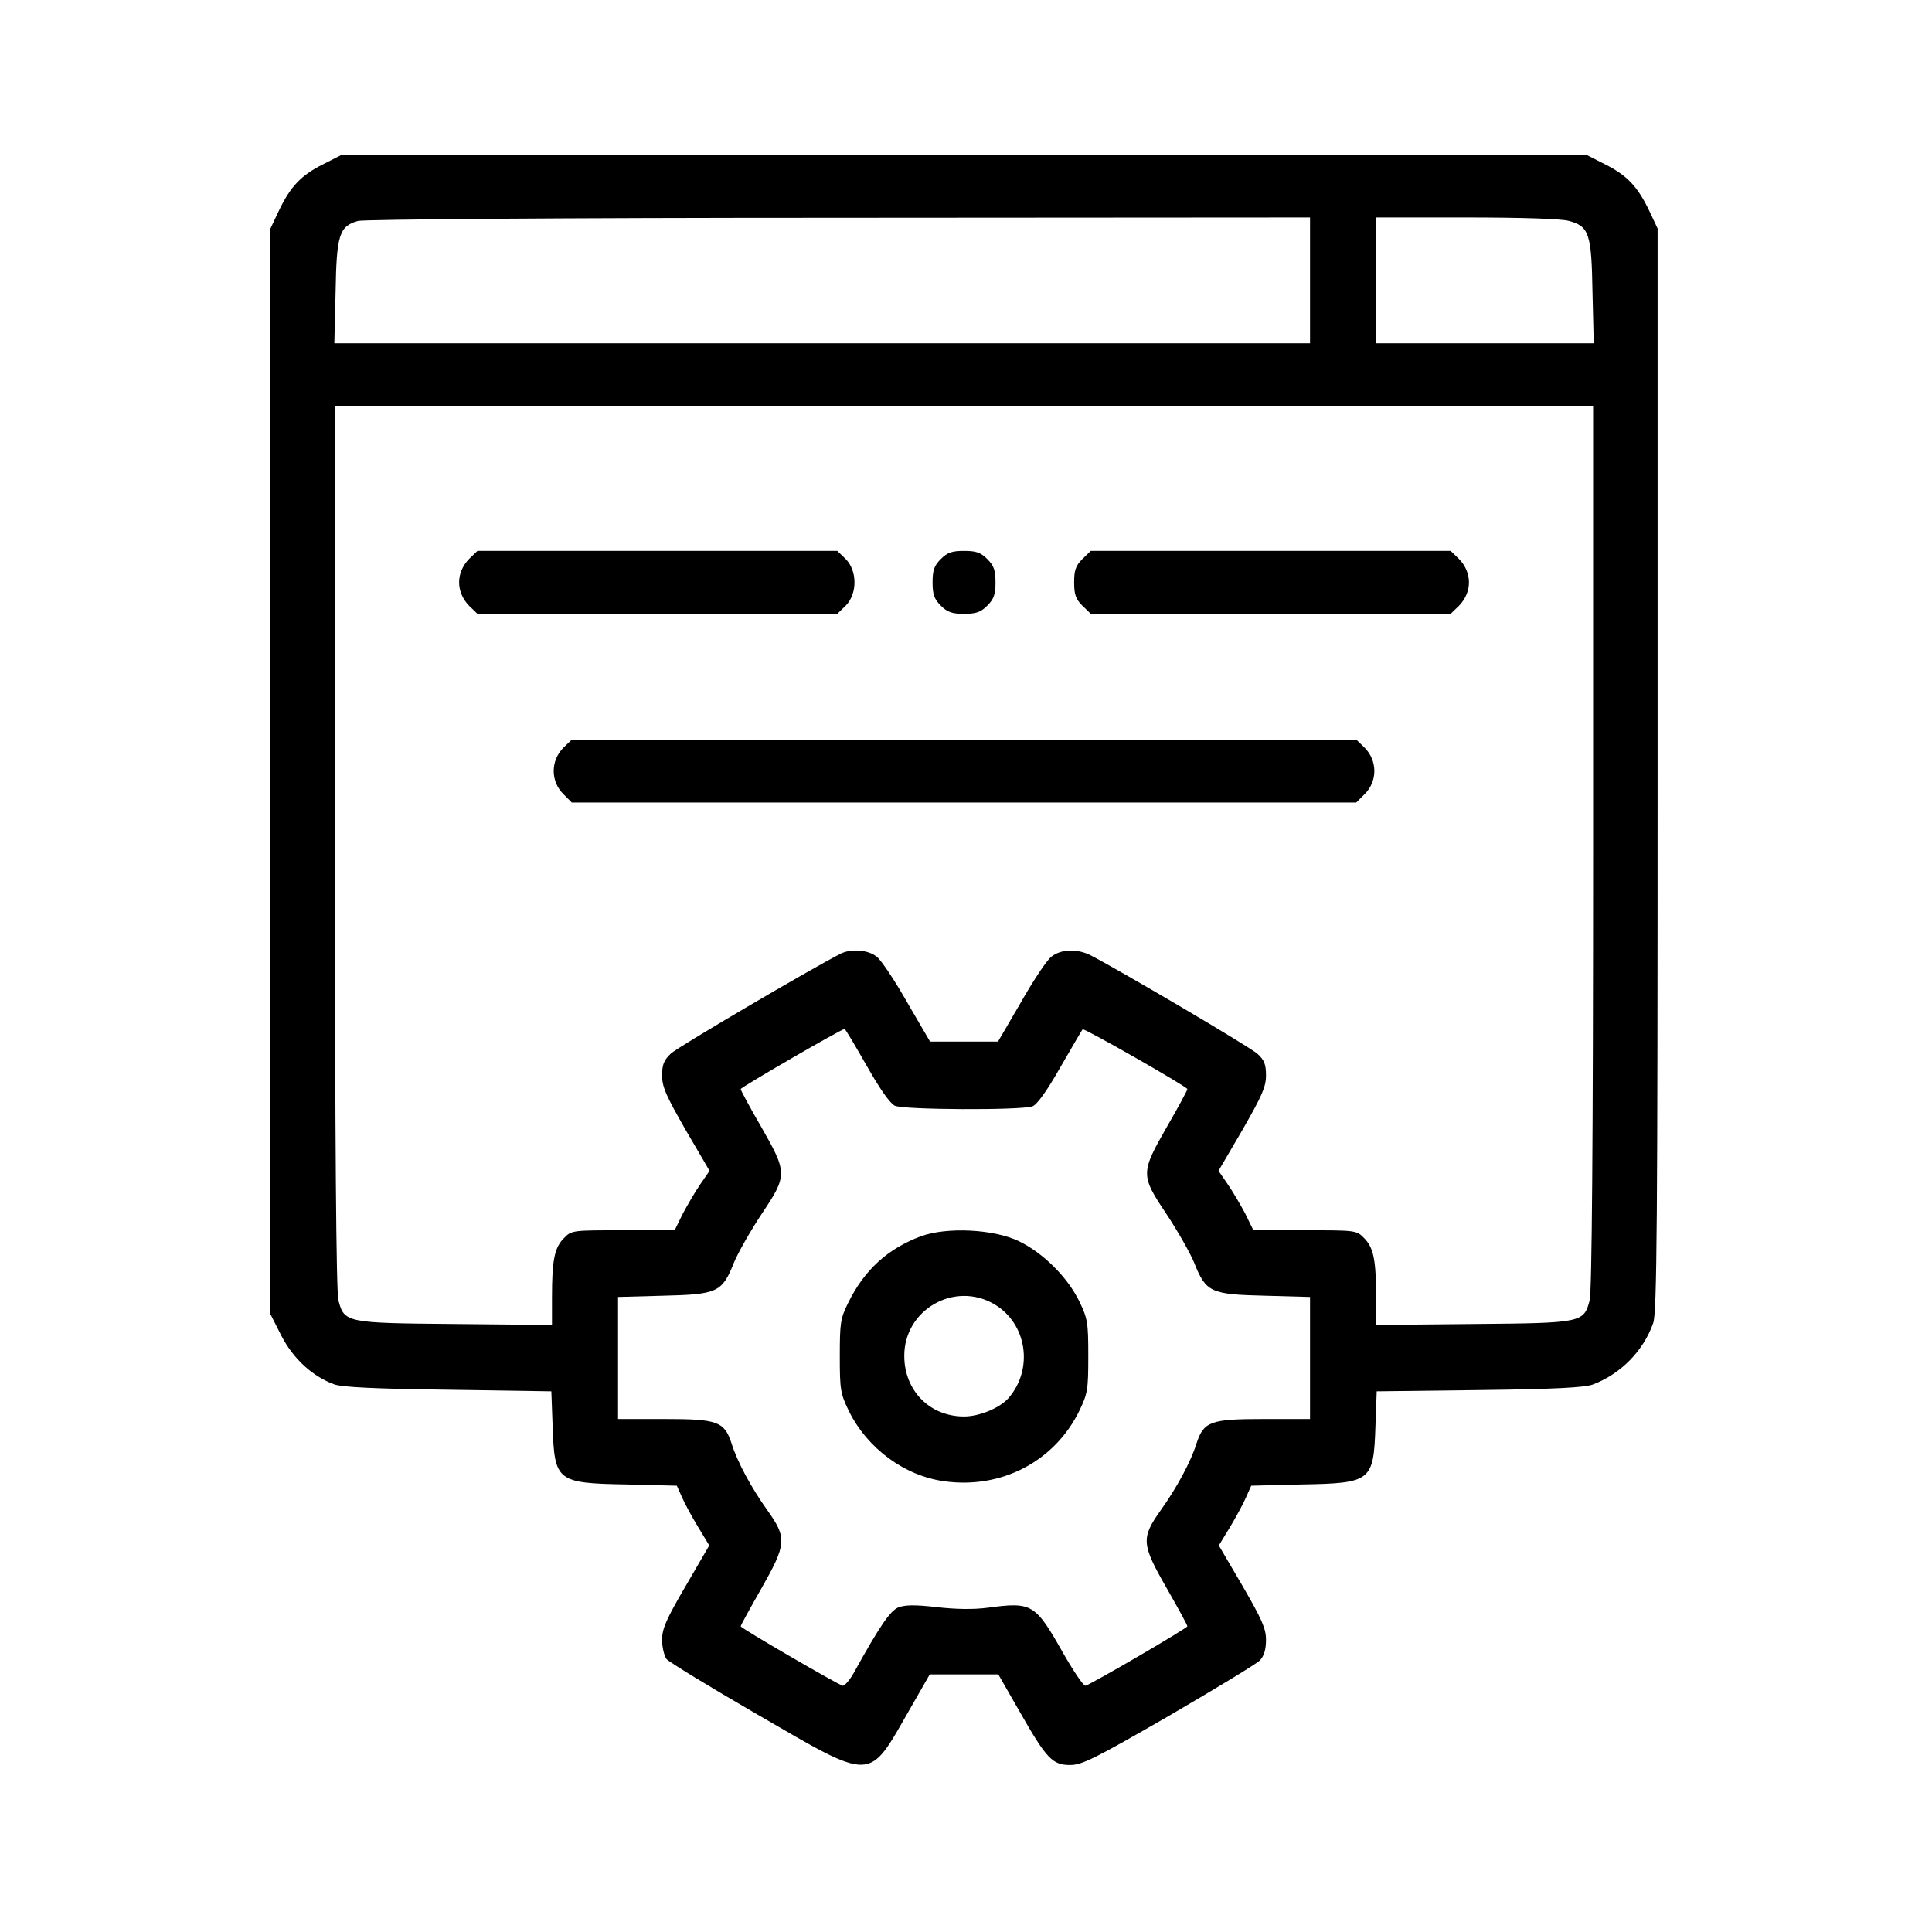 <svg width="100" height="100" viewBox="0 0 100 100" fill="none" xmlns="http://www.w3.org/2000/svg">
<path d="M16.719 8.505C15.579 9.075 15.026 9.661 14.423 10.931L14 11.826V39.926V68.026L14.57 69.15C15.188 70.338 16.182 71.25 17.305 71.657C17.744 71.803 19.421 71.885 23.215 71.933L28.538 72.015L28.604 73.822C28.701 76.671 28.815 76.769 32.413 76.834L35.034 76.899L35.295 77.485C35.441 77.827 35.816 78.511 36.141 79.048L36.711 79.992L35.49 82.092C34.481 83.818 34.269 84.307 34.269 84.876C34.269 85.267 34.383 85.707 34.497 85.87C34.611 86.016 36.744 87.319 39.218 88.751C45.226 92.235 44.933 92.235 47.033 88.572L48.124 86.667H49.898H51.673L52.764 88.572C54.164 91.03 54.473 91.356 55.385 91.356C56.004 91.356 56.655 91.03 60.497 88.816C62.923 87.4 65.056 86.114 65.218 85.935C65.43 85.707 65.528 85.365 65.528 84.876C65.528 84.29 65.316 83.818 64.307 82.076L63.086 79.992L63.672 79.032C63.981 78.511 64.356 77.827 64.502 77.485L64.763 76.899L67.384 76.834C70.982 76.769 71.096 76.671 71.193 73.822L71.258 72.015L76.582 71.95C80.506 71.901 82.036 71.82 82.459 71.657C83.908 71.103 85.064 69.915 85.569 68.482C85.764 67.928 85.797 63.354 85.797 39.828V11.826L85.374 10.931C84.771 9.661 84.218 9.075 83.078 8.505L82.085 8H49.898H17.712L16.719 8.505ZM67.807 14.512V17.768H42.556H17.305L17.37 15.115C17.419 12.135 17.565 11.712 18.526 11.435C18.835 11.354 28.799 11.272 43.435 11.272L67.807 11.256V14.512ZM81.206 11.435C82.248 11.712 82.378 12.086 82.427 15.115L82.492 17.768H76.859H71.226V14.512V11.256H75.915C78.65 11.256 80.848 11.321 81.206 11.435ZM82.459 43.85C82.459 59.218 82.394 66.886 82.28 67.31C81.971 68.466 81.89 68.482 76.24 68.531L71.226 68.58V67.147C71.226 65.21 71.096 64.575 70.607 64.086C70.216 63.679 70.168 63.679 67.546 63.679H64.876L64.453 62.816C64.209 62.361 63.802 61.66 63.541 61.286L63.069 60.602L64.307 58.486C65.316 56.727 65.528 56.255 65.528 55.669C65.528 55.099 65.446 54.871 65.088 54.546C64.697 54.188 58.055 50.28 56.459 49.45C55.759 49.092 54.913 49.124 54.424 49.515C54.197 49.678 53.48 50.752 52.845 51.876L51.657 53.911H49.898H48.14L46.952 51.876C46.317 50.752 45.6 49.678 45.373 49.515C44.933 49.157 44.038 49.092 43.5 49.369C41.905 50.183 35.067 54.204 34.725 54.53C34.367 54.871 34.269 55.099 34.269 55.669C34.269 56.255 34.481 56.727 35.49 58.486L36.727 60.602L36.255 61.286C35.995 61.66 35.588 62.361 35.344 62.816L34.92 63.679H32.25C29.629 63.679 29.58 63.679 29.19 64.086C28.701 64.575 28.571 65.21 28.571 67.147V68.58L23.557 68.531C17.907 68.482 17.826 68.466 17.517 67.31C17.403 66.886 17.337 59.218 17.337 43.85V21.024H49.898H82.459V43.85ZM44.852 55.148C45.535 56.353 46.056 57.102 46.317 57.232C46.773 57.444 52.796 57.476 53.431 57.265C53.659 57.2 54.18 56.483 54.88 55.246C55.483 54.204 56.004 53.309 56.036 53.276C56.101 53.195 61.441 56.239 61.458 56.369C61.458 56.434 60.985 57.314 60.399 58.323C59.032 60.716 59.032 60.83 60.383 62.849C60.953 63.712 61.604 64.851 61.816 65.372C62.418 66.886 62.662 67 65.463 67.066L67.807 67.131V70.289V73.448H65.381C62.646 73.448 62.304 73.578 61.93 74.717C61.637 75.662 60.904 77.013 60.09 78.153C59.048 79.618 59.081 79.927 60.399 82.223C60.985 83.248 61.458 84.111 61.458 84.176C61.458 84.274 56.492 87.172 56.183 87.253C56.085 87.27 55.564 86.504 55.027 85.56C53.578 83.004 53.431 82.906 51.12 83.216C50.371 83.314 49.459 83.297 48.466 83.183C47.342 83.053 46.838 83.069 46.496 83.2C46.072 83.379 45.535 84.16 44.184 86.602C43.972 86.977 43.712 87.27 43.614 87.253C43.337 87.172 38.339 84.274 38.339 84.176C38.339 84.127 38.811 83.265 39.398 82.239C40.716 79.911 40.749 79.618 39.707 78.153C38.893 77.013 38.16 75.662 37.867 74.717C37.493 73.578 37.151 73.448 34.416 73.448H31.99V70.289V67.131L34.334 67.066C37.135 67 37.379 66.886 37.981 65.372C38.193 64.851 38.844 63.712 39.414 62.849C40.765 60.83 40.765 60.716 39.398 58.323C38.811 57.314 38.339 56.434 38.339 56.369C38.356 56.272 43.549 53.26 43.712 53.26C43.761 53.26 44.265 54.123 44.852 55.148Z" fill="black"/>
<path d="M24.289 28.92C23.589 29.637 23.589 30.646 24.289 31.363L24.712 31.77H34.025H43.337L43.777 31.346C44.379 30.727 44.379 29.555 43.777 28.937L43.337 28.513H34.025H24.712L24.289 28.92Z" fill="black"/>
<path d="M48.694 28.937C48.352 29.279 48.27 29.523 48.27 30.141C48.27 30.76 48.352 31.004 48.694 31.346C49.036 31.688 49.28 31.77 49.899 31.77C50.517 31.77 50.761 31.688 51.103 31.346C51.445 31.004 51.527 30.76 51.527 30.141C51.527 29.523 51.445 29.279 51.103 28.937C50.761 28.595 50.517 28.513 49.899 28.513C49.28 28.513 49.036 28.595 48.694 28.937Z" fill="black"/>
<path d="M56.02 28.937C55.678 29.279 55.597 29.523 55.597 30.141C55.597 30.76 55.678 31.004 56.02 31.346L56.459 31.77H65.772H75.084L75.508 31.363C76.208 30.646 76.208 29.637 75.508 28.92L75.084 28.513H65.772H56.459L56.02 28.937Z" fill="black"/>
<path d="M29.173 38.689C28.489 39.373 28.489 40.447 29.173 41.114L29.596 41.538H49.898H70.2L70.623 41.114C71.307 40.447 71.307 39.373 70.623 38.689L70.2 38.282H49.898H29.596L29.173 38.689Z" fill="black"/>
<path d="M47.668 63.989C45.959 64.624 44.738 65.731 43.907 67.424C43.5 68.238 43.468 68.482 43.468 70.191C43.468 71.933 43.5 72.129 43.94 73.04C44.901 74.978 46.822 76.394 48.889 76.671C51.836 77.078 54.571 75.645 55.857 73.04C56.297 72.129 56.329 71.933 56.329 70.191C56.329 68.449 56.297 68.254 55.857 67.342C55.239 66.089 53.985 64.851 52.748 64.249C51.445 63.614 49.003 63.5 47.668 63.989ZM51.462 67.505C53.155 68.498 53.513 70.859 52.194 72.373C51.738 72.878 50.696 73.317 49.899 73.317C48.124 73.317 46.805 71.982 46.805 70.175C46.805 67.782 49.41 66.3 51.462 67.505Z" fill="black"/>
</svg>
